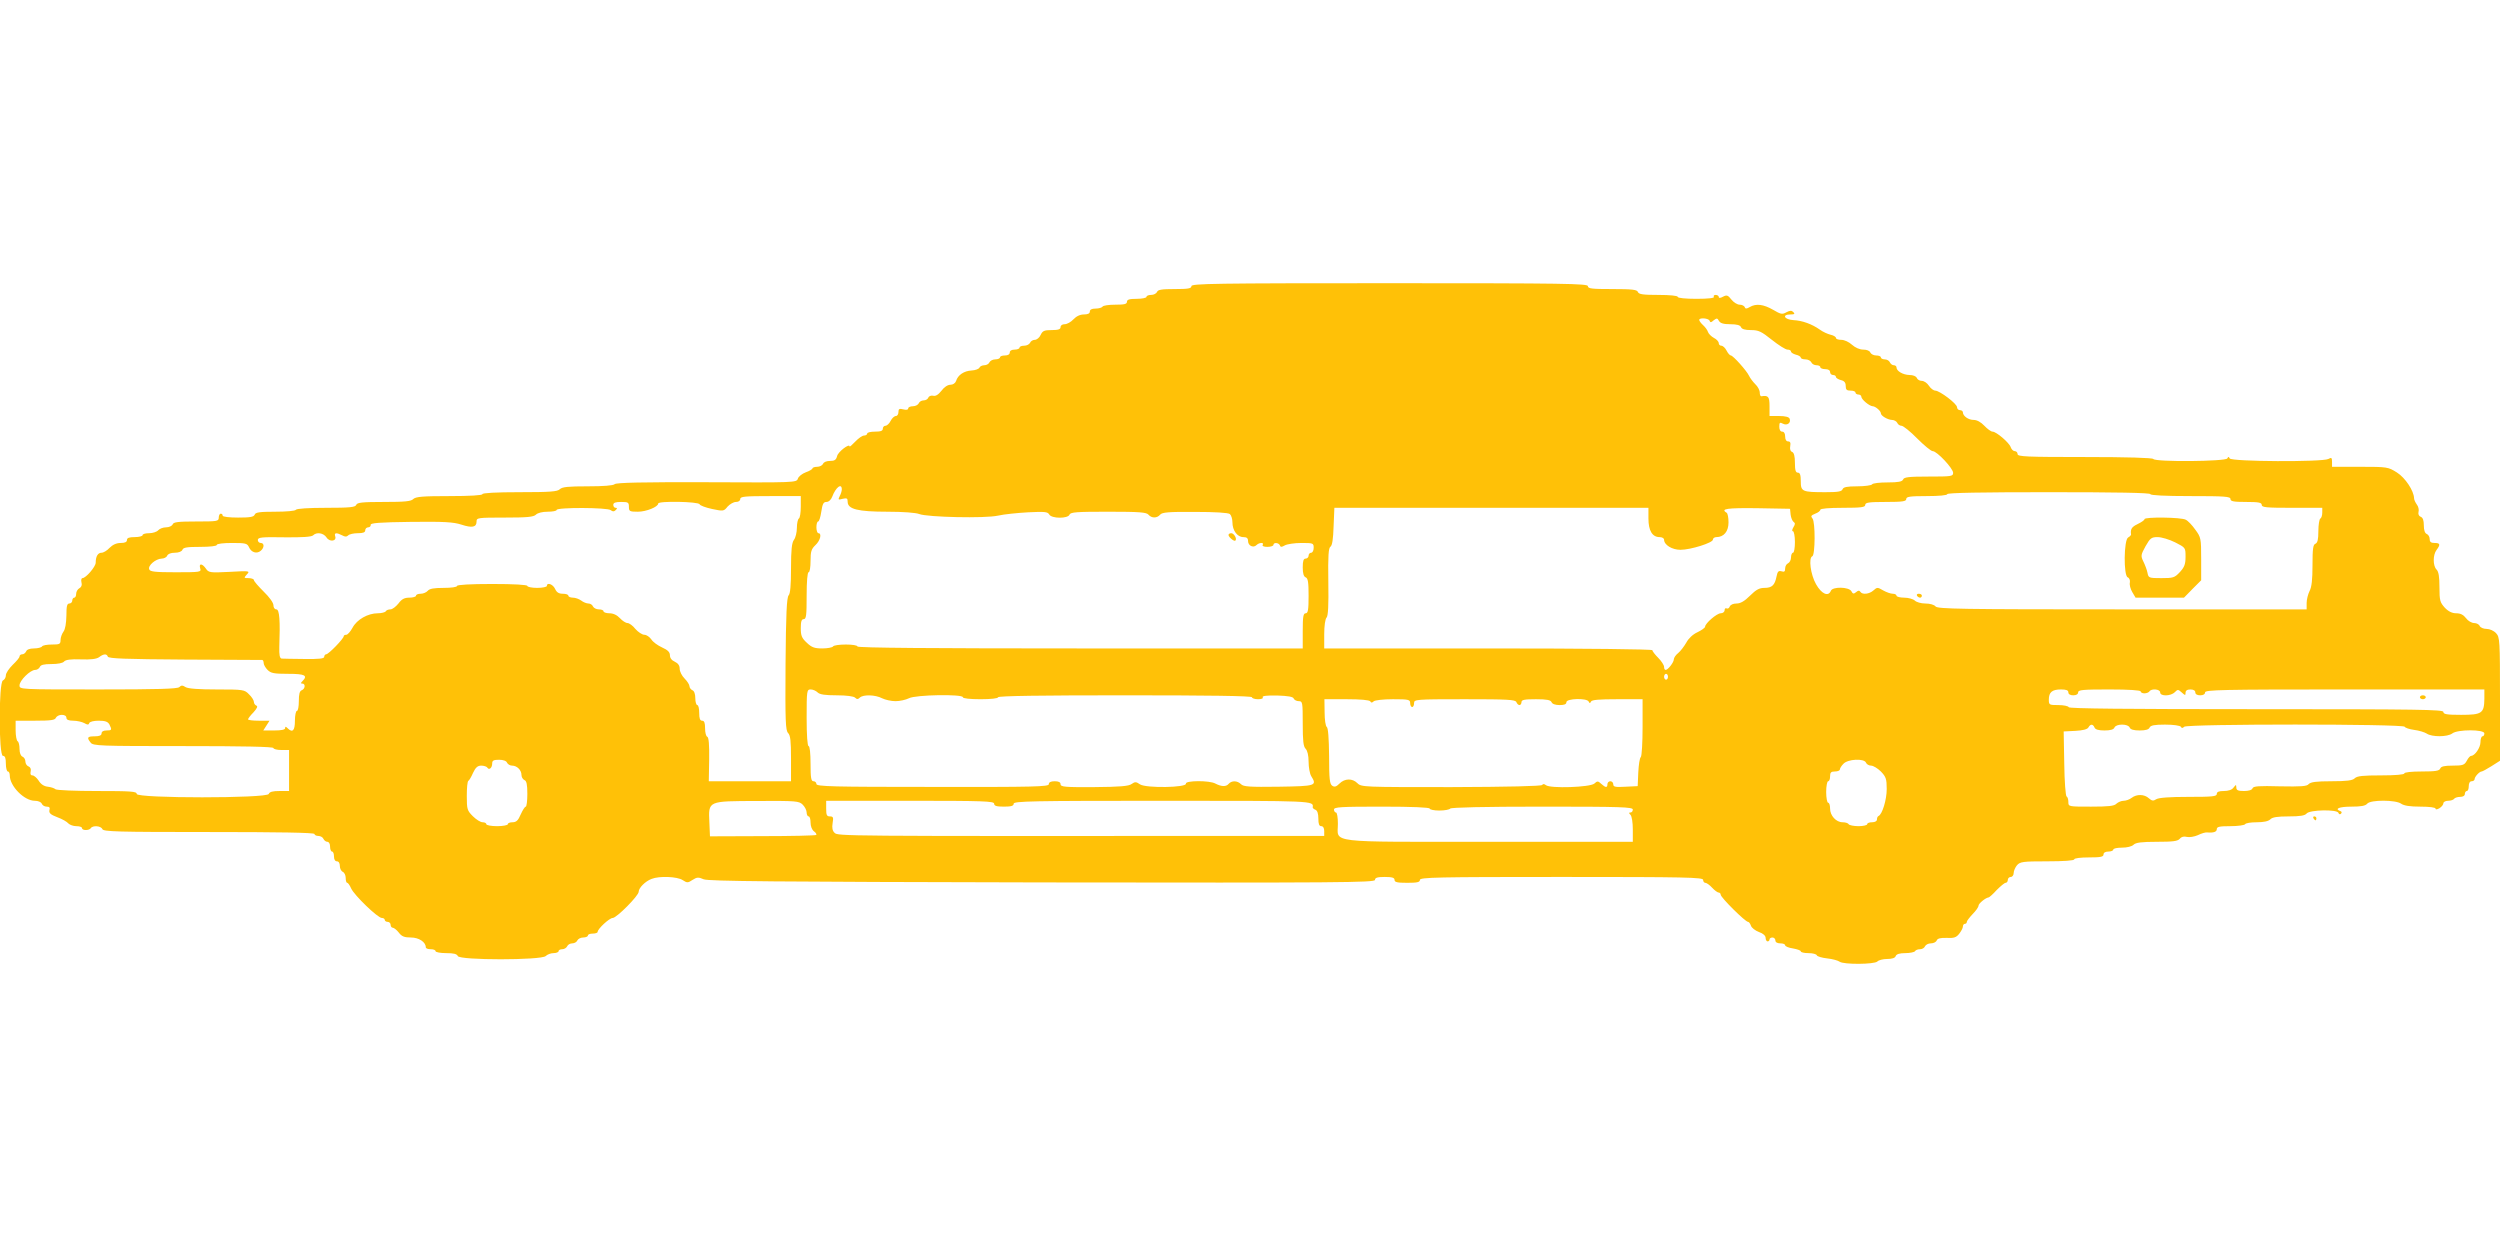 <?xml version="1.0" standalone="no"?>
<!DOCTYPE svg PUBLIC "-//W3C//DTD SVG 20010904//EN"
 "http://www.w3.org/TR/2001/REC-SVG-20010904/DTD/svg10.dtd">
<svg version="1.0" xmlns="http://www.w3.org/2000/svg"
 width="1280pt" height="640pt" viewBox="0 0 1280 640"
 preserveAspectRatio="xMidYMid meet">
<g transform="translate(0,640) scale(0.1,-0.1)"
fill="#ffc107" stroke="none">
<path d="M6100 4935 c0 -12 -16 -15 -85 -15 -67 0 -87 -3 -91 -15 -4 -8 -17
-15 -30 -15 -13 0 -24 -4 -24 -10 0 -5 -22 -10 -50 -10 -38 0 -50 -4 -50 -15
0 -12 -13 -15 -59 -15 -33 0 -63 -4 -66 -10 -3 -5 -19 -10 -36 -10 -19 0 -29
-5 -29 -15 0 -10 -10 -15 -30 -15 -20 0 -39 -9 -54 -25 -13 -14 -33 -25 -45
-25 -12 0 -21 -6 -21 -15 0 -11 -12 -15 -45 -15 -39 0 -47 -4 -57 -25 -6 -14
-20 -25 -30 -25 -10 0 -21 -7 -24 -15 -4 -8 -17 -15 -30 -15 -13 0 -24 -4 -24
-10 0 -5 -11 -10 -25 -10 -16 0 -25 -6 -25 -15 0 -9 -9 -15 -25 -15 -14 0 -25
-4 -25 -10 0 -5 -11 -10 -24 -10 -13 0 -26 -7 -30 -15 -3 -8 -15 -15 -26 -15
-11 0 -23 -6 -25 -12 -3 -7 -21 -14 -41 -15 -38 -2 -70 -23 -79 -54 -4 -11
-16 -19 -29 -19 -14 0 -32 -12 -46 -31 -16 -20 -30 -29 -43 -25 -10 2 -21 -2
-24 -10 -3 -8 -14 -14 -24 -14 -11 0 -22 -7 -25 -15 -4 -8 -17 -15 -30 -15
-13 0 -24 -5 -24 -11 0 -7 -10 -9 -25 -5 -20 5 -25 3 -25 -14 0 -11 -6 -20
-13 -20 -8 0 -20 -11 -27 -25 -7 -14 -19 -25 -27 -25 -7 0 -13 -7 -13 -15 0
-11 -11 -15 -40 -15 -22 0 -40 -4 -40 -10 0 -5 -7 -10 -16 -10 -9 0 -29 -14
-45 -31 -16 -17 -29 -28 -29 -25 0 18 -59 -27 -64 -49 -5 -20 -13 -25 -37 -25
-17 0 -32 -6 -35 -15 -4 -8 -17 -15 -30 -15 -13 0 -24 -4 -24 -8 0 -4 -16 -14
-34 -20 -19 -7 -38 -22 -41 -33 -7 -20 -14 -20 -467 -18 -326 1 -463 -2 -471
-10 -7 -7 -58 -11 -138 -11 -100 0 -131 -3 -143 -15 -12 -12 -49 -15 -205 -15
-121 0 -191 -4 -191 -10 0 -6 -63 -10 -169 -10 -137 0 -172 -3 -185 -15 -11
-12 -43 -15 -151 -15 -111 0 -137 -3 -141 -15 -5 -12 -32 -15 -154 -15 -89 0
-151 -4 -155 -10 -3 -6 -50 -10 -106 -10 -79 0 -101 -3 -105 -15 -5 -12 -24
-15 -85 -15 -46 0 -79 4 -79 10 0 6 -4 10 -10 10 -5 0 -10 -9 -10 -20 0 -19
-7 -20 -115 -20 -94 0 -117 -3 -121 -15 -4 -8 -18 -15 -34 -15 -15 0 -33 -7
-40 -15 -7 -8 -28 -15 -46 -15 -19 0 -34 -4 -34 -10 0 -5 -18 -10 -40 -10 -29
0 -40 -4 -40 -15 0 -10 -10 -15 -32 -15 -22 0 -41 -9 -57 -25 -13 -14 -31 -25
-41 -25 -19 0 -30 -19 -30 -51 0 -20 -50 -79 -68 -79 -5 0 -8 -10 -5 -21 4
-14 0 -25 -11 -31 -9 -5 -16 -18 -16 -28 0 -11 -4 -20 -10 -20 -5 0 -10 -7
-10 -15 0 -8 -7 -15 -15 -15 -12 0 -15 -14 -15 -62 -1 -40 -6 -70 -15 -82 -8
-11 -15 -30 -15 -43 0 -21 -5 -23 -44 -23 -25 0 -48 -4 -51 -10 -3 -5 -22 -10
-41 -10 -22 0 -37 -6 -40 -15 -4 -8 -12 -15 -20 -15 -8 0 -14 -5 -14 -11 0 -6
-16 -25 -35 -43 -19 -19 -35 -42 -35 -54 0 -11 -7 -22 -15 -26 -22 -8 -22
-386 0 -386 11 0 15 -11 15 -40 0 -22 5 -40 10 -40 6 0 10 -9 10 -20 0 -55 74
-130 128 -130 17 0 32 -6 36 -15 3 -8 14 -15 25 -15 14 0 18 -5 14 -18 -3 -15
6 -23 40 -36 25 -9 51 -24 57 -32 7 -7 25 -14 41 -14 16 0 29 -4 29 -10 0 -13
37 -13 45 0 10 15 52 12 59 -5 5 -13 75 -15 546 -15 353 0 540 -3 540 -10 0
-5 9 -10 20 -10 11 0 23 -7 26 -15 4 -8 12 -15 20 -15 8 0 14 -10 14 -25 0
-14 5 -25 10 -25 6 0 10 -11 10 -25 0 -16 6 -25 15 -25 9 0 15 -9 15 -24 0
-13 7 -26 15 -30 8 -3 15 -17 15 -31 0 -14 3 -25 8 -25 4 0 13 -13 20 -29 16
-35 136 -151 157 -151 8 0 15 -4 15 -10 0 -5 7 -10 15 -10 8 0 15 -7 15 -15 0
-8 5 -15 11 -15 6 0 20 -11 31 -25 15 -20 29 -25 62 -25 40 0 76 -23 76 -50 0
-6 11 -10 25 -10 14 0 25 -4 25 -10 0 -5 24 -10 54 -10 39 0 55 -4 60 -15 8
-22 427 -22 450 0 8 8 26 15 40 15 14 0 26 5 26 10 0 6 9 10 19 10 10 0 21 7
25 15 3 8 15 15 26 15 11 0 23 7 26 15 4 8 17 15 30 15 13 0 24 5 24 10 0 6
11 10 25 10 14 0 25 4 25 9 0 15 60 71 77 71 20 0 133 114 133 134 0 20 34 54
66 66 40 16 132 12 159 -6 23 -15 27 -15 51 1 22 14 30 15 57 3 26 -10 355
-13 1735 -16 1522 -2 1702 -1 1702 13 0 11 12 15 50 15 38 0 50 -4 50 -15 0
-12 14 -15 65 -15 51 0 65 3 65 15 0 13 87 15 725 15 638 0 725 -2 725 -15 0
-8 5 -15 11 -15 7 0 22 -11 35 -25 13 -14 28 -25 34 -25 5 0 10 -5 10 -11 0
-14 126 -139 140 -139 5 0 11 -9 15 -20 3 -10 22 -25 41 -32 21 -7 34 -19 34
-30 0 -10 5 -18 10 -18 6 0 10 5 10 10 0 6 7 10 15 10 8 0 15 -7 15 -15 0 -9
9 -15 25 -15 14 0 25 -4 25 -10 0 -5 18 -13 40 -16 22 -4 40 -10 40 -15 0 -5
18 -9 39 -9 22 0 41 -5 43 -11 2 -6 26 -13 53 -16 28 -3 56 -11 64 -17 20 -15
177 -14 193 1 6 7 29 13 50 13 25 0 41 5 44 15 4 10 20 15 49 15 24 0 47 5 50
10 3 6 15 10 26 10 11 0 22 7 25 15 4 8 17 15 30 15 14 0 27 7 30 15 4 10 19
14 51 13 37 -2 49 2 64 21 10 13 19 29 19 37 0 8 5 14 10 14 6 0 10 4 10 10 0
5 14 23 30 40 17 17 30 36 30 43 0 11 37 41 51 42 4 0 23 17 42 38 20 20 40
37 46 37 6 0 11 7 11 15 0 8 7 15 15 15 8 0 15 9 15 20 0 11 8 29 17 40 16 18
30 20 155 20 85 0 138 4 138 10 0 6 32 10 75 10 60 0 75 3 75 15 0 9 9 15 25
15 14 0 25 5 25 10 0 6 20 10 44 10 26 0 51 6 60 15 11 11 40 15 119 15 83 0
107 3 118 16 8 10 21 13 36 9 13 -3 38 1 56 9 18 9 39 15 47 14 34 -3 50 3 50
17 0 12 14 15 69 15 39 0 73 5 76 10 3 6 30 10 60 10 34 0 59 5 69 15 10 11
37 15 94 15 59 0 83 4 92 15 16 19 156 22 163 3 2 -8 8 -9 13 -4 5 5 4 11 -3
13 -33 12 -6 23 56 23 49 0 72 4 81 15 17 21 147 20 174 0 14 -10 45 -15 98
-15 46 0 78 -4 78 -10 0 -6 8 -5 20 2 11 7 20 18 20 25 0 7 11 13 24 13 14 0
28 5 31 10 3 5 17 10 31 10 15 0 24 6 24 15 0 8 5 15 10 15 6 0 10 11 10 25 0
16 6 25 15 25 8 0 15 5 15 11 0 12 25 39 36 39 4 0 26 12 50 27 l44 28 0 316
c0 303 -1 316 -20 337 -12 13 -33 22 -49 22 -16 0 -31 7 -35 15 -3 8 -16 15
-28 15 -13 0 -32 11 -42 25 -13 17 -28 25 -50 25 -21 0 -40 9 -59 29 -24 27
-27 36 -27 104 0 54 -4 80 -15 91 -19 19 -19 75 0 100 21 28 19 36 -10 36 -18
0 -25 5 -25 20 0 11 -7 23 -15 26 -10 4 -15 20 -15 44 0 26 -5 40 -16 44 -10
4 -14 14 -11 26 3 10 -1 27 -9 37 -7 10 -14 24 -14 32 -1 38 -45 105 -88 132
-45 28 -48 29 -189 29 l-143 0 0 25 c0 22 -3 24 -19 15 -30 -16 -498 -14 -505
3 -5 10 -7 10 -12 0 -7 -16 -369 -19 -379 -3 -4 6 -132 10 -351 10 -299 0
-344 2 -344 15 0 8 -6 15 -14 15 -8 0 -17 9 -21 20 -7 23 -74 80 -93 80 -8 0
-27 14 -42 30 -18 19 -38 30 -55 30 -27 0 -55 20 -55 39 0 6 -7 11 -15 11 -8
0 -15 7 -15 15 0 18 -88 84 -111 85 -9 0 -24 11 -33 25 -9 14 -25 25 -37 25
-11 0 -22 7 -25 15 -4 9 -19 15 -38 15 -33 1 -66 20 -66 39 0 6 -6 11 -14 11
-8 0 -16 7 -20 15 -3 8 -15 15 -26 15 -11 0 -20 5 -20 10 0 6 -11 10 -24 10
-13 0 -26 7 -30 15 -3 9 -18 15 -36 15 -19 0 -41 10 -58 25 -15 14 -39 25 -54
25 -16 0 -28 4 -28 10 0 5 -12 13 -27 16 -16 4 -40 15 -55 26 -41 29 -91 47
-136 49 -47 3 -60 29 -15 29 21 0 24 3 15 12 -9 9 -17 9 -36 -1 -21 -12 -29
-10 -68 13 -49 28 -87 33 -119 14 -17 -10 -23 -10 -26 0 -3 6 -14 12 -26 12
-12 0 -31 12 -42 26 -18 23 -24 25 -43 15 -14 -8 -22 -8 -22 -1 0 5 -7 10 -16
10 -8 0 -12 -4 -9 -10 4 -6 -28 -10 -89 -10 -57 0 -96 4 -96 10 0 6 -40 10
-99 10 -79 0 -100 3 -105 15 -4 12 -29 15 -131 15 -104 0 -125 2 -125 15 0 13
-119 15 -1015 15 -896 0 -1015 -2 -1015 -15z m2653 -177 c3 -10 8 -10 21 2 16
12 19 12 27 -3 7 -12 23 -17 58 -17 34 0 51 -5 55 -15 4 -10 20 -15 51 -15 39
0 53 -7 107 -50 34 -27 70 -50 80 -50 10 0 18 -4 18 -10 0 -5 11 -12 25 -16
14 -3 25 -10 25 -15 0 -5 11 -9 24 -9 13 0 26 -7 30 -15 3 -8 15 -15 26 -15
11 0 20 -4 20 -10 0 -5 11 -10 25 -10 16 0 25 -6 25 -15 0 -8 7 -15 15 -15 8
0 15 -4 15 -10 0 -5 11 -12 25 -16 18 -4 25 -13 25 -30 0 -19 5 -24 25 -24 14
0 25 -4 25 -10 0 -5 7 -10 15 -10 8 0 15 -5 15 -11 0 -14 41 -48 58 -49 14 0
42 -24 42 -36 0 -13 35 -33 56 -34 12 0 24 -7 28 -15 3 -8 13 -15 22 -15 8 0
45 -29 80 -65 36 -36 71 -65 80 -65 21 0 104 -88 104 -111 0 -18 -9 -19 -125
-19 -102 0 -127 -3 -131 -15 -5 -11 -24 -15 -79 -15 -41 0 -77 -4 -80 -10 -3
-5 -38 -10 -76 -10 -53 0 -71 -4 -75 -15 -5 -12 -24 -15 -88 -15 -119 0 -126
3 -126 56 0 32 -4 44 -15 44 -11 0 -15 12 -15 50 0 35 -5 52 -14 56 -9 3 -13
15 -10 30 3 17 0 24 -11 24 -9 0 -15 9 -15 25 0 16 -6 25 -15 25 -9 0 -15 9
-15 25 0 22 3 24 18 16 22 -12 43 4 35 25 -3 9 -22 14 -54 14 l-49 0 0 50 c0
49 -6 57 -42 51 -5 0 -8 8 -8 19 0 12 -10 31 -23 43 -12 12 -27 32 -32 43 -12
26 -82 104 -93 104 -5 0 -15 11 -22 25 -7 14 -19 25 -27 25 -7 0 -13 6 -13 13
0 8 -11 20 -25 27 -13 7 -27 21 -30 30 -3 10 -14 25 -25 35 -11 10 -20 22 -20
27 0 13 48 9 53 -4z m-4443 -864 c0 -8 -5 -24 -11 -35 -9 -18 -7 -19 15 -13
22 5 26 3 26 -15 0 -38 52 -51 204 -51 79 0 146 -5 163 -12 41 -16 336 -23
403 -8 30 7 100 14 154 17 84 4 100 3 108 -11 12 -22 96 -22 104 -1 5 13 37
15 199 15 159 0 195 -3 205 -15 16 -19 44 -19 60 0 10 12 43 15 178 14 102 0
171 -4 179 -11 7 -6 13 -25 13 -42 0 -42 25 -76 56 -76 17 0 24 -5 24 -20 0
-24 27 -37 43 -21 14 14 41 15 32 1 -4 -6 7 -10 24 -10 17 0 31 5 31 10 0 14
27 12 33 -2 3 -10 9 -10 26 0 11 6 49 12 84 12 61 0 63 -1 63 -25 0 -14 -6
-25 -13 -25 -7 0 -13 -7 -13 -15 0 -8 -7 -15 -15 -15 -11 0 -15 -12 -15 -45 0
-31 5 -47 15 -51 12 -5 15 -25 15 -95 0 -72 -3 -89 -15 -89 -12 0 -15 -17 -15
-90 l0 -90 -1140 0 c-753 0 -1140 3 -1140 10 0 6 -26 10 -59 10 -33 0 -63 -4
-66 -10 -3 -5 -28 -10 -55 -10 -39 0 -54 5 -79 29 -26 24 -31 36 -31 75 0 34
4 46 15 46 13 0 15 20 15 120 0 73 4 120 10 120 6 0 10 26 10 58 0 48 4 61 25
81 25 23 34 61 15 61 -5 0 -10 14 -10 30 0 17 4 30 9 30 5 0 12 23 16 50 6 40
11 50 26 50 12 0 24 11 30 27 18 48 49 72 49 37z m6700 -24 c0 -6 75 -10 205
-10 176 0 205 -2 205 -15 0 -12 16 -15 80 -15 64 0 80 -3 80 -15 0 -13 24 -15
155 -15 l155 0 0 -24 c0 -14 -4 -28 -10 -31 -5 -3 -10 -32 -10 -65 0 -42 -4
-59 -15 -64 -12 -4 -15 -26 -15 -110 0 -72 -4 -112 -15 -132 -8 -16 -15 -44
-15 -61 l0 -33 -944 0 c-826 0 -945 2 -956 15 -7 9 -29 15 -52 15 -22 0 -46 7
-54 15 -9 8 -33 15 -55 15 -21 0 -39 5 -39 10 0 6 -9 10 -19 10 -11 0 -33 8
-49 17 -29 17 -31 17 -50 0 -21 -19 -57 -23 -67 -7 -5 8 -12 7 -22 -2 -12 -10
-17 -9 -24 5 -13 23 -97 24 -105 2 -13 -32 -48 -16 -76 34 -28 49 -39 135 -19
143 15 5 16 175 1 193 -10 12 -8 16 14 25 14 5 26 14 26 20 0 6 43 10 115 10
96 0 115 3 115 15 0 12 18 15 105 15 87 0 105 3 105 15 0 12 18 15 105 15 63
0 105 4 105 10 0 7 180 10 520 10 340 0 520 -3 520 -10z m-6910 -64 c0 -30 -4
-58 -10 -61 -5 -3 -10 -25 -10 -48 0 -23 -7 -51 -15 -61 -11 -15 -15 -51 -15
-146 0 -87 -4 -130 -12 -138 -10 -10 -14 -97 -16 -352 -2 -292 0 -340 13 -353
12 -12 15 -41 15 -131 l0 -116 -210 0 -211 0 2 112 c1 75 -2 113 -10 116 -6 2
-11 21 -11 43 0 28 -4 39 -15 39 -11 0 -15 11 -15 40 0 22 -4 40 -10 40 -5 0
-10 16 -10 35 0 22 -6 38 -15 41 -8 4 -15 13 -15 21 0 7 -11 25 -25 39 -14 14
-25 36 -25 50 0 16 -8 28 -25 36 -16 7 -25 19 -25 33 0 16 -11 27 -40 40 -22
10 -47 28 -55 41 -9 13 -25 24 -36 24 -11 0 -32 14 -46 30 -13 17 -32 30 -40
30 -9 0 -26 11 -39 25 -15 16 -34 25 -54 25 -16 0 -30 5 -30 10 0 6 -11 10
-24 10 -13 0 -26 7 -30 15 -3 8 -13 15 -23 15 -10 0 -27 7 -37 15 -11 8 -30
15 -43 15 -13 0 -23 5 -23 10 0 6 -13 10 -28 10 -21 0 -32 7 -40 25 -11 24
-42 35 -42 15 0 -5 -22 -10 -50 -10 -27 0 -50 5 -50 10 0 6 -67 10 -180 10
-113 0 -180 -4 -180 -10 0 -6 -30 -10 -69 -10 -49 0 -72 -4 -81 -15 -7 -8 -23
-15 -36 -15 -13 0 -24 -4 -24 -10 0 -5 -15 -10 -34 -10 -25 0 -39 -7 -56 -30
-13 -16 -31 -30 -41 -30 -10 0 -21 -4 -24 -10 -3 -5 -22 -10 -41 -10 -50 0
-107 -32 -129 -74 -11 -20 -25 -36 -32 -36 -7 0 -13 -3 -13 -7 0 -13 -78 -93
-90 -93 -5 0 -10 -6 -10 -13 0 -9 -25 -12 -102 -11 -57 0 -109 2 -116 2 -10 2
-13 18 -12 60 5 134 1 192 -15 192 -9 0 -15 9 -15 21 0 13 -21 42 -50 70 -27
27 -50 53 -50 59 0 5 -12 10 -27 10 -25 0 -25 1 -9 19 17 18 15 19 -89 13
-100 -5 -107 -4 -121 17 -19 27 -37 28 -29 1 6 -19 2 -20 -125 -20 -107 0
-132 3 -136 15 -8 19 33 54 64 55 12 0 25 7 28 15 4 9 19 15 39 15 20 0 35 6
39 15 4 12 24 15 91 15 50 0 85 4 85 10 0 6 33 10 78 10 70 0 78 -2 87 -22 12
-27 40 -35 60 -18 19 16 19 40 0 40 -8 0 -15 7 -15 15 0 14 19 16 136 14 90
-1 139 2 147 10 18 18 53 13 69 -11 16 -25 54 -19 44 7 -6 18 7 19 36 4 14 -8
23 -8 31 0 6 6 28 11 49 11 27 0 38 4 38 15 0 8 7 15 15 15 8 0 14 6 13 13 -2
9 45 13 206 15 171 2 218 -1 258 -14 55 -18 78 -14 78 16 0 19 6 20 144 20
115 0 148 3 160 15 9 9 33 15 60 15 25 0 46 4 46 9 0 14 261 13 277 -1 10 -8
17 -8 25 0 9 9 9 12 0 12 -7 0 -12 7 -12 15 0 11 11 15 40 15 36 0 40 -2 40
-25 0 -23 4 -25 46 -25 43 0 104 25 104 42 0 14 208 10 212 -4 2 -6 31 -17 64
-24 57 -12 60 -12 79 12 12 13 31 24 43 24 13 0 22 6 22 15 0 13 24 15 155 15
l155 0 0 -54z m4340 -61 c0 -62 20 -95 57 -95 13 0 23 -6 23 -13 0 -27 41 -52
84 -52 52 0 166 36 166 52 0 7 8 13 18 13 38 0 62 29 62 75 0 24 -4 47 -10 50
-33 20 3 25 158 23 l167 -3 3 -30 c2 -16 9 -33 15 -37 9 -6 9 -12 -1 -28 -7
-12 -8 -20 -2 -20 5 0 10 -25 10 -55 0 -30 -4 -55 -10 -55 -5 0 -10 -11 -10
-24 0 -13 -7 -26 -15 -30 -8 -3 -15 -15 -15 -26 0 -16 -4 -20 -19 -15 -15 4
-20 -1 -25 -26 -9 -45 -23 -59 -62 -59 -26 0 -43 -9 -74 -40 -28 -28 -49 -40
-69 -40 -17 0 -31 -6 -35 -16 -3 -8 -10 -12 -16 -9 -5 3 -10 -1 -10 -9 0 -9
-9 -16 -20 -16 -20 0 -80 -52 -80 -69 0 -5 -18 -18 -39 -28 -24 -11 -46 -32
-57 -53 -11 -19 -29 -43 -41 -53 -13 -10 -23 -25 -23 -33 0 -15 -30 -54 -42
-54 -5 0 -8 7 -8 16 0 8 -13 29 -30 46 -16 16 -30 34 -30 39 0 5 -333 9 -840
9 l-840 0 0 73 c0 42 5 78 12 85 8 8 11 63 9 183 -2 134 1 174 11 180 9 6 14
39 16 104 l4 95 804 0 804 0 0 -55z m-7888 -707 c4 -10 93 -13 394 -15 214 -1
392 -2 397 -2 4 -1 7 -8 7 -16 0 -8 9 -24 20 -35 17 -17 33 -20 105 -20 86 0
103 -8 73 -38 -9 -9 -9 -12 0 -12 17 0 15 -27 -3 -34 -11 -4 -15 -20 -15 -56
0 -27 -4 -50 -10 -50 -5 0 -10 -22 -10 -50 0 -51 -12 -64 -38 -38 -9 9 -12 9
-12 0 0 -8 -19 -12 -56 -12 l-56 0 16 25 16 25 -55 0 c-30 0 -55 3 -55 7 0 4
12 20 28 36 18 20 23 31 15 34 -7 3 -13 11 -13 19 0 8 -11 26 -25 39 -23 24
-29 25 -165 25 -93 0 -147 4 -160 12 -15 10 -22 10 -32 0 -9 -9 -110 -12 -415
-12 -403 0 -403 0 -403 21 0 25 55 79 80 79 10 0 20 7 24 15 4 11 21 15 59 15
33 0 59 5 65 13 8 9 34 13 86 11 51 -2 80 2 93 11 23 18 40 19 45 3z m7988
-103 c0 -8 -4 -15 -10 -15 -5 0 -10 7 -10 15 0 8 5 15 10 15 6 0 10 -7 10 -15z
m-4354 -80 c11 -11 38 -15 98 -15 50 0 87 -5 94 -12 9 -9 15 -9 24 0 17 17 80
15 114 -3 16 -8 47 -15 69 -15 22 0 53 7 69 15 33 18 276 22 276 5 0 -6 37
-10 90 -10 53 0 90 4 90 10 0 7 223 10 650 10 427 0 650 -3 650 -10 0 -5 14
-10 31 -10 18 0 28 4 24 10 -4 7 21 10 74 9 56 -2 82 -6 85 -16 3 -7 15 -13
26 -13 19 0 20 -6 20 -114 0 -89 3 -118 15 -130 9 -9 15 -34 15 -66 0 -28 6
-61 13 -73 31 -50 26 -52 -166 -55 -148 -2 -181 0 -193 13 -19 19 -48 19 -63
2 -13 -16 -37 -15 -68 1 -30 17 -154 16 -151 0 5 -21 -204 -24 -235 -4 -20 14
-26 14 -43 2 -14 -11 -60 -15 -191 -16 -150 -1 -173 1 -173 15 0 10 -10 15
-30 15 -20 0 -30 -5 -30 -15 0 -13 -73 -15 -595 -14 -511 0 -595 2 -595 15 0
8 -7 14 -15 14 -12 0 -15 17 -15 90 0 53 -4 90 -10 90 -6 0 -10 55 -10 145 0
140 1 145 21 145 11 0 27 -7 35 -15z m6404 0 c0 -9 9 -15 25 -15 16 0 25 6 25
15 0 13 24 15 160 15 100 0 160 -4 160 -10 0 -5 9 -10 19 -10 11 0 23 5 26 10
10 16 55 12 55 -5 0 -21 54 -20 75 1 15 15 17 15 35 -1 18 -16 20 -17 20 -2 0
11 8 17 25 17 16 0 25 -6 25 -15 0 -9 9 -15 25 -15 16 0 25 6 25 15 0 13 86
15 715 15 l715 0 0 -47 c-1 -75 -12 -83 -119 -83 -73 0 -91 3 -91 15 0 12
-124 14 -957 14 -666 0 -959 3 -961 10 -2 6 -26 11 -53 11 -47 0 -49 1 -49 28
0 38 17 52 62 52 27 0 38 -4 38 -15z m-3574 -46 c4 -8 9 -8 17 0 6 6 49 11 99
11 81 0 88 -2 88 -20 0 -11 5 -20 10 -20 6 0 10 9 10 20 0 19 7 20 259 20 221
0 260 -2 265 -15 3 -8 10 -15 16 -15 5 0 10 7 10 15 0 12 15 15 74 15 56 0 75
-4 80 -15 3 -9 19 -15 41 -15 24 0 35 4 35 15 0 19 105 22 114 3 5 -10 7 -10
12 0 4 9 41 12 135 12 l129 0 0 -143 c0 -79 -4 -147 -9 -153 -6 -5 -11 -40
-13 -79 l-3 -70 -62 -3 c-52 -3 -63 -1 -63 12 0 9 -7 16 -15 16 -8 0 -15 -7
-15 -15 0 -19 -9 -19 -32 2 -16 15 -20 15 -35 1 -22 -19 -226 -26 -248 -8 -9
7 -15 7 -19 1 -4 -6 -173 -10 -466 -11 -448 0 -460 0 -480 20 -26 26 -65 25
-92 -2 -16 -16 -25 -19 -37 -11 -13 9 -16 33 -16 152 -1 92 -5 145 -12 149 -6
4 -11 37 -11 75 l-1 67 114 0 c71 0 116 -4 121 -11z m-6676 -84 c0 -10 11 -15
35 -15 19 0 45 -6 56 -12 17 -10 23 -10 26 0 3 7 23 12 48 12 34 0 47 -5 55
-19 14 -28 13 -31 -15 -31 -16 0 -25 -6 -25 -15 0 -10 -11 -15 -35 -15 -38 0
-42 -6 -21 -32 12 -17 47 -18 475 -18 301 0 461 -3 461 -10 0 -5 18 -10 40
-10 l40 0 0 -105 0 -105 -49 0 c-34 0 -51 -4 -55 -15 -8 -23 -676 -23 -676 0
0 13 -29 15 -203 15 -112 0 -207 4 -213 9 -5 5 -22 11 -39 13 -20 2 -36 13
-47 31 -10 15 -24 27 -32 27 -9 0 -12 7 -9 20 3 12 -1 22 -11 26 -9 3 -16 15
-16 25 0 11 -7 22 -15 25 -9 4 -15 19 -15 39 0 19 -4 37 -10 40 -5 3 -10 28
-10 56 l0 49 100 0 c80 0 102 3 106 15 4 8 17 15 30 15 15 0 24 -6 24 -15z
m10384 -50 c4 -10 20 -15 51 -15 31 0 47 5 51 15 4 9 19 15 39 15 20 0 35 -6
39 -15 4 -10 20 -15 51 -15 31 0 47 5 51 15 5 11 24 15 79 15 43 0 77 -5 81
-11 4 -8 9 -8 17 0 15 15 1124 15 1129 0 2 -5 24 -13 48 -16 25 -3 54 -12 65
-19 26 -18 106 -18 131 1 27 21 164 21 164 0 0 -8 -4 -15 -10 -15 -5 0 -10
-13 -10 -30 0 -28 -29 -70 -48 -70 -5 0 -15 -11 -22 -25 -12 -22 -20 -25 -72
-25 -43 0 -60 -4 -64 -15 -5 -12 -25 -15 -95 -15 -53 0 -89 -4 -89 -10 0 -6
-46 -10 -119 -10 -93 0 -123 -3 -135 -15 -11 -11 -40 -15 -119 -15 -79 0 -107
-4 -117 -15 -9 -11 -38 -13 -147 -11 -107 3 -136 1 -140 -10 -3 -9 -20 -14
-44 -14 -30 0 -39 4 -39 18 -1 16 -1 16 -14 0 -8 -12 -27 -18 -50 -18 -25 0
-36 -4 -36 -15 0 -13 -23 -15 -145 -15 -96 0 -152 -4 -165 -12 -15 -10 -22 -9
-38 5 -23 21 -62 22 -88 2 -10 -8 -29 -15 -41 -15 -12 0 -28 -7 -37 -15 -11
-12 -41 -15 -130 -15 -116 0 -116 0 -116 24 0 13 -4 26 -9 28 -5 2 -11 77 -12
168 l-3 165 60 3 c38 2 62 8 67 18 10 18 23 18 31 -1z m-8128 -180 c4 -8 15
-15 26 -15 25 0 48 -23 48 -48 0 -11 7 -22 15 -26 11 -4 15 -22 15 -71 0 -36
-4 -65 -8 -65 -5 0 -16 -18 -26 -40 -13 -31 -23 -40 -42 -40 -13 0 -24 -4 -24
-10 0 -5 -25 -10 -55 -10 -30 0 -55 5 -55 10 0 6 -9 10 -19 10 -11 0 -33 14
-50 31 -29 29 -31 35 -31 104 0 40 3 75 8 77 4 2 15 20 24 41 13 28 24 37 42
37 14 0 28 -5 31 -10 9 -15 25 -2 25 21 0 15 7 19 35 19 22 0 38 -6 41 -15z
m6958 0 c3 -8 15 -15 26 -15 11 0 34 -14 50 -30 26 -27 30 -38 30 -90 0 -55
-23 -130 -42 -138 -5 -2 -8 -10 -8 -18 0 -8 -10 -14 -25 -14 -14 0 -25 -4 -25
-10 0 -5 -20 -10 -44 -10 -25 0 -48 5 -51 10 -3 6 -17 10 -31 10 -33 0 -64 34
-64 70 0 17 -4 30 -10 30 -5 0 -10 25 -10 55 0 30 5 55 10 55 6 0 10 11 10 25
0 20 5 25 25 25 14 0 25 5 25 10 0 6 8 19 18 29 22 25 107 29 116 6z m-5444
-215 c11 -11 20 -29 20 -40 0 -11 5 -20 10 -20 6 0 10 -14 10 -31 0 -19 7 -37
17 -45 10 -7 15 -15 12 -19 -4 -3 -128 -6 -275 -6 l-269 -1 -3 71 c-5 112 -10
109 246 110 199 1 213 0 232 -19z m980 5 c0 -11 12 -15 50 -15 38 0 50 4 50
15 0 13 92 15 765 15 775 0 771 0 766 -33 -1 -4 6 -10 14 -13 10 -4 15 -20 15
-45 0 -28 4 -39 15 -39 9 0 15 -9 15 -25 l0 -25 -507 0 c-1970 -1 -1984 -1
-2000 16 -11 10 -14 26 -10 50 5 29 3 34 -14 34 -16 0 -19 7 -19 40 l0 40 430
0 c376 0 430 -2 430 -15z m2230 -25 c0 -5 22 -10 49 -10 28 0 53 5 56 10 4 6
172 10 471 10 406 0 464 -2 464 -15 0 -8 -5 -15 -12 -15 -9 0 -9 -3 0 -12 7
-7 12 -39 12 -75 l0 -63 -735 0 c-844 0 -775 -8 -775 92 0 32 -4 58 -10 58 -5
0 -10 7 -10 15 0 13 34 15 245 15 157 0 245 -4 245 -10z"/>
<path d="M6290 3661 c0 -11 29 -35 35 -29 10 9 -7 38 -21 38 -8 0 -14 -4 -14
-9z"/>
<path d="M10980 3742 c0 -5 -16 -16 -35 -25 -31 -15 -38 -26 -34 -54 0 -3 -6
-10 -15 -15 -22 -12 -24 -196 -2 -204 8 -3 13 -15 11 -26 -3 -12 3 -34 12 -49
l17 -29 124 0 124 0 44 45 44 44 0 109 c0 105 -1 111 -30 150 -16 23 -38 46
-49 51 -23 13 -211 15 -211 3z m157 -119 c53 -27 53 -27 53 -74 0 -38 -6 -53
-29 -78 -27 -29 -34 -31 -95 -31 -64 0 -66 1 -71 28 -3 15 -13 41 -21 57 -14
29 -13 34 11 78 24 42 30 47 62 47 20 0 60 -12 90 -27z"/>
<path d="M9815 3350 c3 -5 10 -10 16 -10 5 0 9 5 9 10 0 6 -7 10 -16 10 -8 0
-12 -4 -9 -10z"/>
<path d="M12390 2830 c0 -5 7 -10 15 -10 8 0 15 5 15 10 0 6 -7 10 -15 10 -8
0 -15 -4 -15 -10z"/>
<path d="M11845 2210 c3 -5 8 -10 11 -10 2 0 4 5 4 10 0 6 -5 10 -11 10 -5 0
-7 -4 -4 -10z"/>
</g>
</svg>
